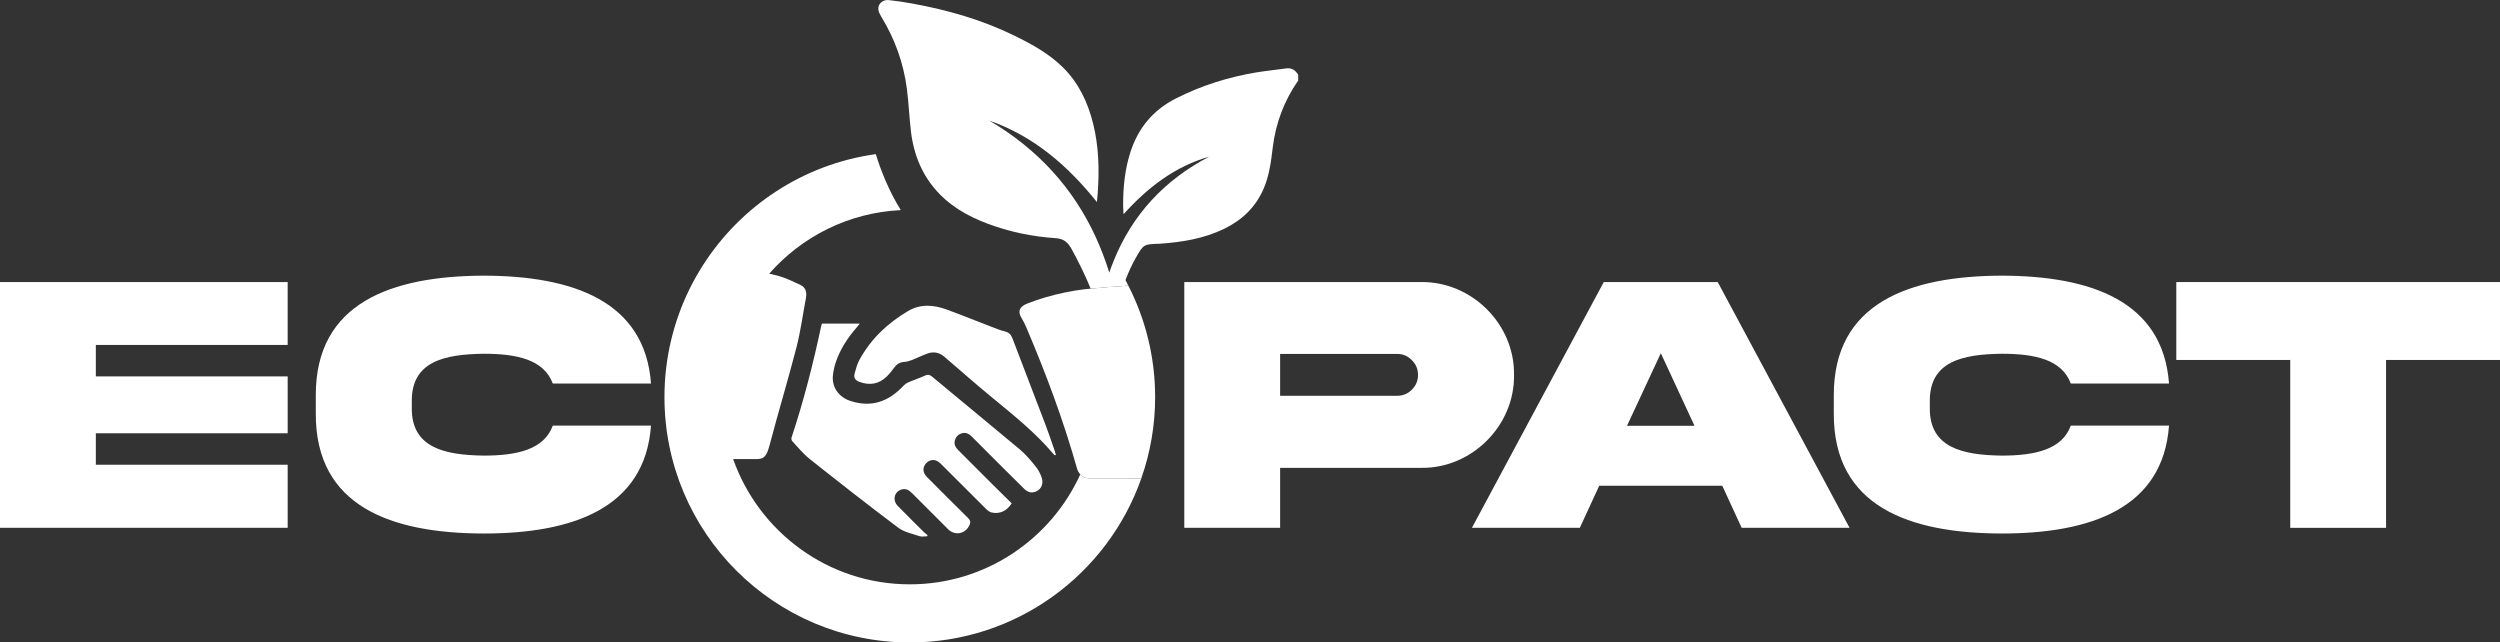<svg xmlns="http://www.w3.org/2000/svg" id="TEXT" viewBox="0 0 280 71.956"><rect x="0" y="0" width="280" height="71.956" fill="#333333" stroke="none"/><defs><style>.cls-1{fill:#fff;}</style></defs><g><path class="cls-1" d="m159.166,31.589c5.673-.062,10.487,4.711,10.405,10.405.082,5.674-4.732,10.487-10.405,10.405h-15.792v6.718h-10.733v-27.528h26.525Zm-2.683,12.74c.635,0,1.188-.225,1.639-.676.471-.471.696-1.024.696-1.659,0-.655-.225-1.208-.696-1.659-.451-.471-1.004-.696-1.639-.696h-13.109v4.69h13.109Z"></path><path class="cls-1" d="m179.624,31.589h12.76l14.768,27.528h-12.085l-2.171-4.711h-13.784l-2.172,4.711h-12.085l14.768-27.528Zm2.601,16.099h7.558l-3.769-8.131-3.789,8.131Z"></path><path class="cls-1" d="m242.93,47.668c-.676,9.299-8.828,12.085-18.741,12.085-10.323-.021-18.844-3.011-18.803-13.436v-2.007c-.041-10.405,8.48-13.395,18.803-13.436,9.914.021,18.065,2.806,18.741,12.085h-10.999c-1.004-2.704-4.055-3.339-7.742-3.339-4.383.061-8.111.84-8.05,5.366v.676c-.061,4.486,3.666,5.305,8.05,5.366,3.687,0,6.759-.655,7.742-3.359h10.999Z"></path><path class="cls-1" d="m256.507,59.118v-18.803h-12.761v-8.725h36.254v8.725h-12.761v18.803h-10.732Z"></path></g><g><path class="cls-1" d="m0,31.589h32.219v7.046H10.733v3.523h21.486v6.37H10.733v3.523h21.486v7.066H0v-27.528Z"></path><path class="cls-1" d="m72.913,47.668c-.676,9.299-8.828,12.085-18.741,12.085-10.323-.021-18.844-3.011-18.803-13.436v-2.007c-.041-10.405,8.48-13.395,18.803-13.436,9.914.021,18.065,2.806,18.741,12.085h-10.999c-1.004-2.704-4.055-3.339-7.742-3.339-4.383.061-8.111.84-8.05,5.366v.676c-.061,4.486,3.666,5.305,8.05,5.366,3.687,0,6.759-.655,7.742-3.359h10.999Z"></path></g><g><path class="cls-1" d="m116.001,52.254c-.541-.67-1.102-1.348-1.758-1.899-3.272-2.747-6.584-5.445-9.863-8.184-.358-.299-.599-.192-.934-.036-.467.217-.965.367-1.439.571-.263.113-.56.224-.746.425-1.662,1.804-3.599,2.575-6.035,1.768-1.271-.421-2.083-1.524-1.939-2.858.054-.501.163-1.007.324-1.484.499-1.483,1.355-2.76,2.378-3.933.093-.106.178-.22.304-.377h-4.231c-.029.08-.06.141-.073.204-.904,4.243-1.969,8.442-3.339,12.561-.037.113-0.0.307.079.392.637.681,1.228,1.425,1.952,2,3.28,2.603,6.576,5.187,9.924,7.7.66.496,1.568.674,2.379.948.257.087.568.014.854.014.016-.044.032-.089.048-.133-.144-.119-.299-.227-.431-.358-.974-.969-1.953-1.933-2.911-2.917-.634-.652-.376-1.62.47-1.843.469-.123.817.1,1.131.416,1.342,1.345,2.684,2.688,4.029,4.03.772.77,1.918.558,2.397-.421.167-.34.12-.561-.157-.832-1.49-1.46-2.958-2.942-4.432-4.419-.131-.132-.268-.264-.37-.417-.286-.428-.228-.929.132-1.304.373-.387.902-.459,1.34-.159.18.123.335.285.491.441,1.62,1.618,3.235,3.241,4.862,4.852.173.171.396.349.623.398.914.199,1.693-.161,2.251-1.024-.731-.721-1.446-1.419-2.154-2.125-1.285-1.281-2.567-2.565-3.849-3.85-.303-.304-.49-.649-.357-1.097.127-.429.416-.695.845-.793.472-.108.806.147,1.117.459,1.952,1.957,3.901,3.918,5.873,5.855.2.196.564.352.834.328.829-.071,1.322-.813,1.066-1.61-.147-.458-.385-.914-.686-1.288Z"></path><path class="cls-1" d="m144.048,7.661c-1.105.161-2.218.264-3.319.447-3.156.524-6.176,1.469-9.037,2.924-2.541,1.291-4.206,3.289-5.079,5.986-.625,1.929-.824,3.913-.824,5.927-0.0.322.028.644.046,1.05,2.715-3.01,5.749-5.347,9.594-6.448-5.023,2.623-8.604,6.489-10.691,11.651-.176.436-.346.878-.501,1.332-.427-1.381-.93-2.702-1.508-3.962-2.527-5.51-6.494-9.863-11.928-13.063,4.957,1.736,8.767,5.025,12.054,9.124.035-.39.066-.677.087-.965.191-2.639.128-5.262-.519-7.844-.598-2.385-1.62-4.548-3.399-6.296-1.572-1.545-3.481-2.587-5.436-3.542-3.625-1.772-7.467-2.869-11.425-3.587-.872-.158-1.75-.296-2.631-.386-.698-.071-1.243.462-1.154,1.096.037.261.175.52.315.75,1.53,2.501,2.506,5.204,2.879,8.107.207,1.607.27,3.233.463,4.842.091.759.245,1.495.455,2.209.424,1.44,1.098,2.781,2.086,3.986,1.621,1.977,3.75,3.207,6.108,4.081,2.425.898,4.944,1.42,7.514,1.592.989.066,1.426.49,1.864,1.3.772,1.429,1.492,2.873,2.093,4.358,1.217-.124,2.438-.213,3.659-.297.187-.013.373-.026.56-.039-.107-.209-.209-.42-.321-.626.326-.86.708-1.7,1.17-2.511.853-1.499.879-1.506,2.598-1.557.031-.001.061-.001.092-.003,2.486-.172,4.924-.569,7.192-1.669,1.995-.967,3.516-2.411,4.413-4.473.645-1.482.838-3.059,1.03-4.638.332-2.735,1.277-5.236,2.85-7.499v-.643c-.311-.501-.713-.805-1.35-.713Z"></path><g><path class="cls-1" d="m126.376,31.993c-.187.013-.373.026-.56.039-1.221.084-2.442.173-3.659.297-.248.025-.496.046-.743.075-.718.084-1.428.209-2.135.353-1.432.292-2.84.697-4.205,1.233-.898.353-1.13.874-.649,1.647.205.329.372.685.524,1.042,2.201,5.156,4.154,10.401,5.679,15.799.076.27.205.479.361.653.249.278.585.443,1.026.444,1.936.003,3.872-.01,5.808.008,1.002-2.851,1.552-5.914,1.552-9.108,0-4.496-1.087-8.736-3.002-12.483Z"></path><path class="cls-1" d="m117.159,47.742c-1.251-3.291-2.516-6.577-3.772-9.866-.155-.406-.405-.655-.852-.761-.491-.117-.966-.311-1.44-.493-1.691-.649-3.369-1.333-5.07-1.956-1.452-.532-2.941-.651-4.325.17-2.281,1.354-4.177,3.124-5.451,5.484-.253.469-.397,1.005-.536,1.526-.122.456.076.756.547.926,1.149.416,2.172.256,3.051-.6.314-.305.589-.655.848-1.01.28-.383.623-.593,1.103-.627.281-.02.568-.094.832-.197.615-.239,1.206-.543,1.828-.758.667-.23,1.3-.095,1.844.371,1.712,1.468,3.4,2.965,5.139,4.4,2.473,2.04,4.993,4.024,7.073,6.49.051.06.123.101.185.151.033-.018.067-.037.1-.056-.047-.156-.089-.313-.143-.467-.318-.911-.621-1.828-.963-2.73Z"></path></g><path class="cls-1" d="m122.017,53.576c-.441-.001-.777-.166-1.026-.444-3.302,7.255-10.615,12.314-19.093,12.314-9.132,0-16.914-5.869-19.785-14.032.661-0,1.321,0,1.982 0,1.215.001,1.65.161,2.104-1.57.961-3.666,2.065-7.294,3.012-10.963.464-1.798.702-3.654,1.05-5.482.124-.651-.007-1.21-.639-1.501-.825-.38-1.653-.791-2.525-1.021-.314-.082-.63-.156-.946-.226,3.638-4.14,8.876-6.838,14.739-7.118-1.387-2.23-2.27-4.55-2.799-6.27-8.147,1.131-15.151,5.832-19.381,12.475-.523.822-1.006,1.672-1.441,2.55-1.821,3.674-2.85,7.809-2.85,12.187,0,15.177,12.303,27.48,27.48,27.48,11.983,0,22.169-7.673,25.928-18.372-1.936-.018-3.872-.005-5.808-.008Z"></path></g></svg>